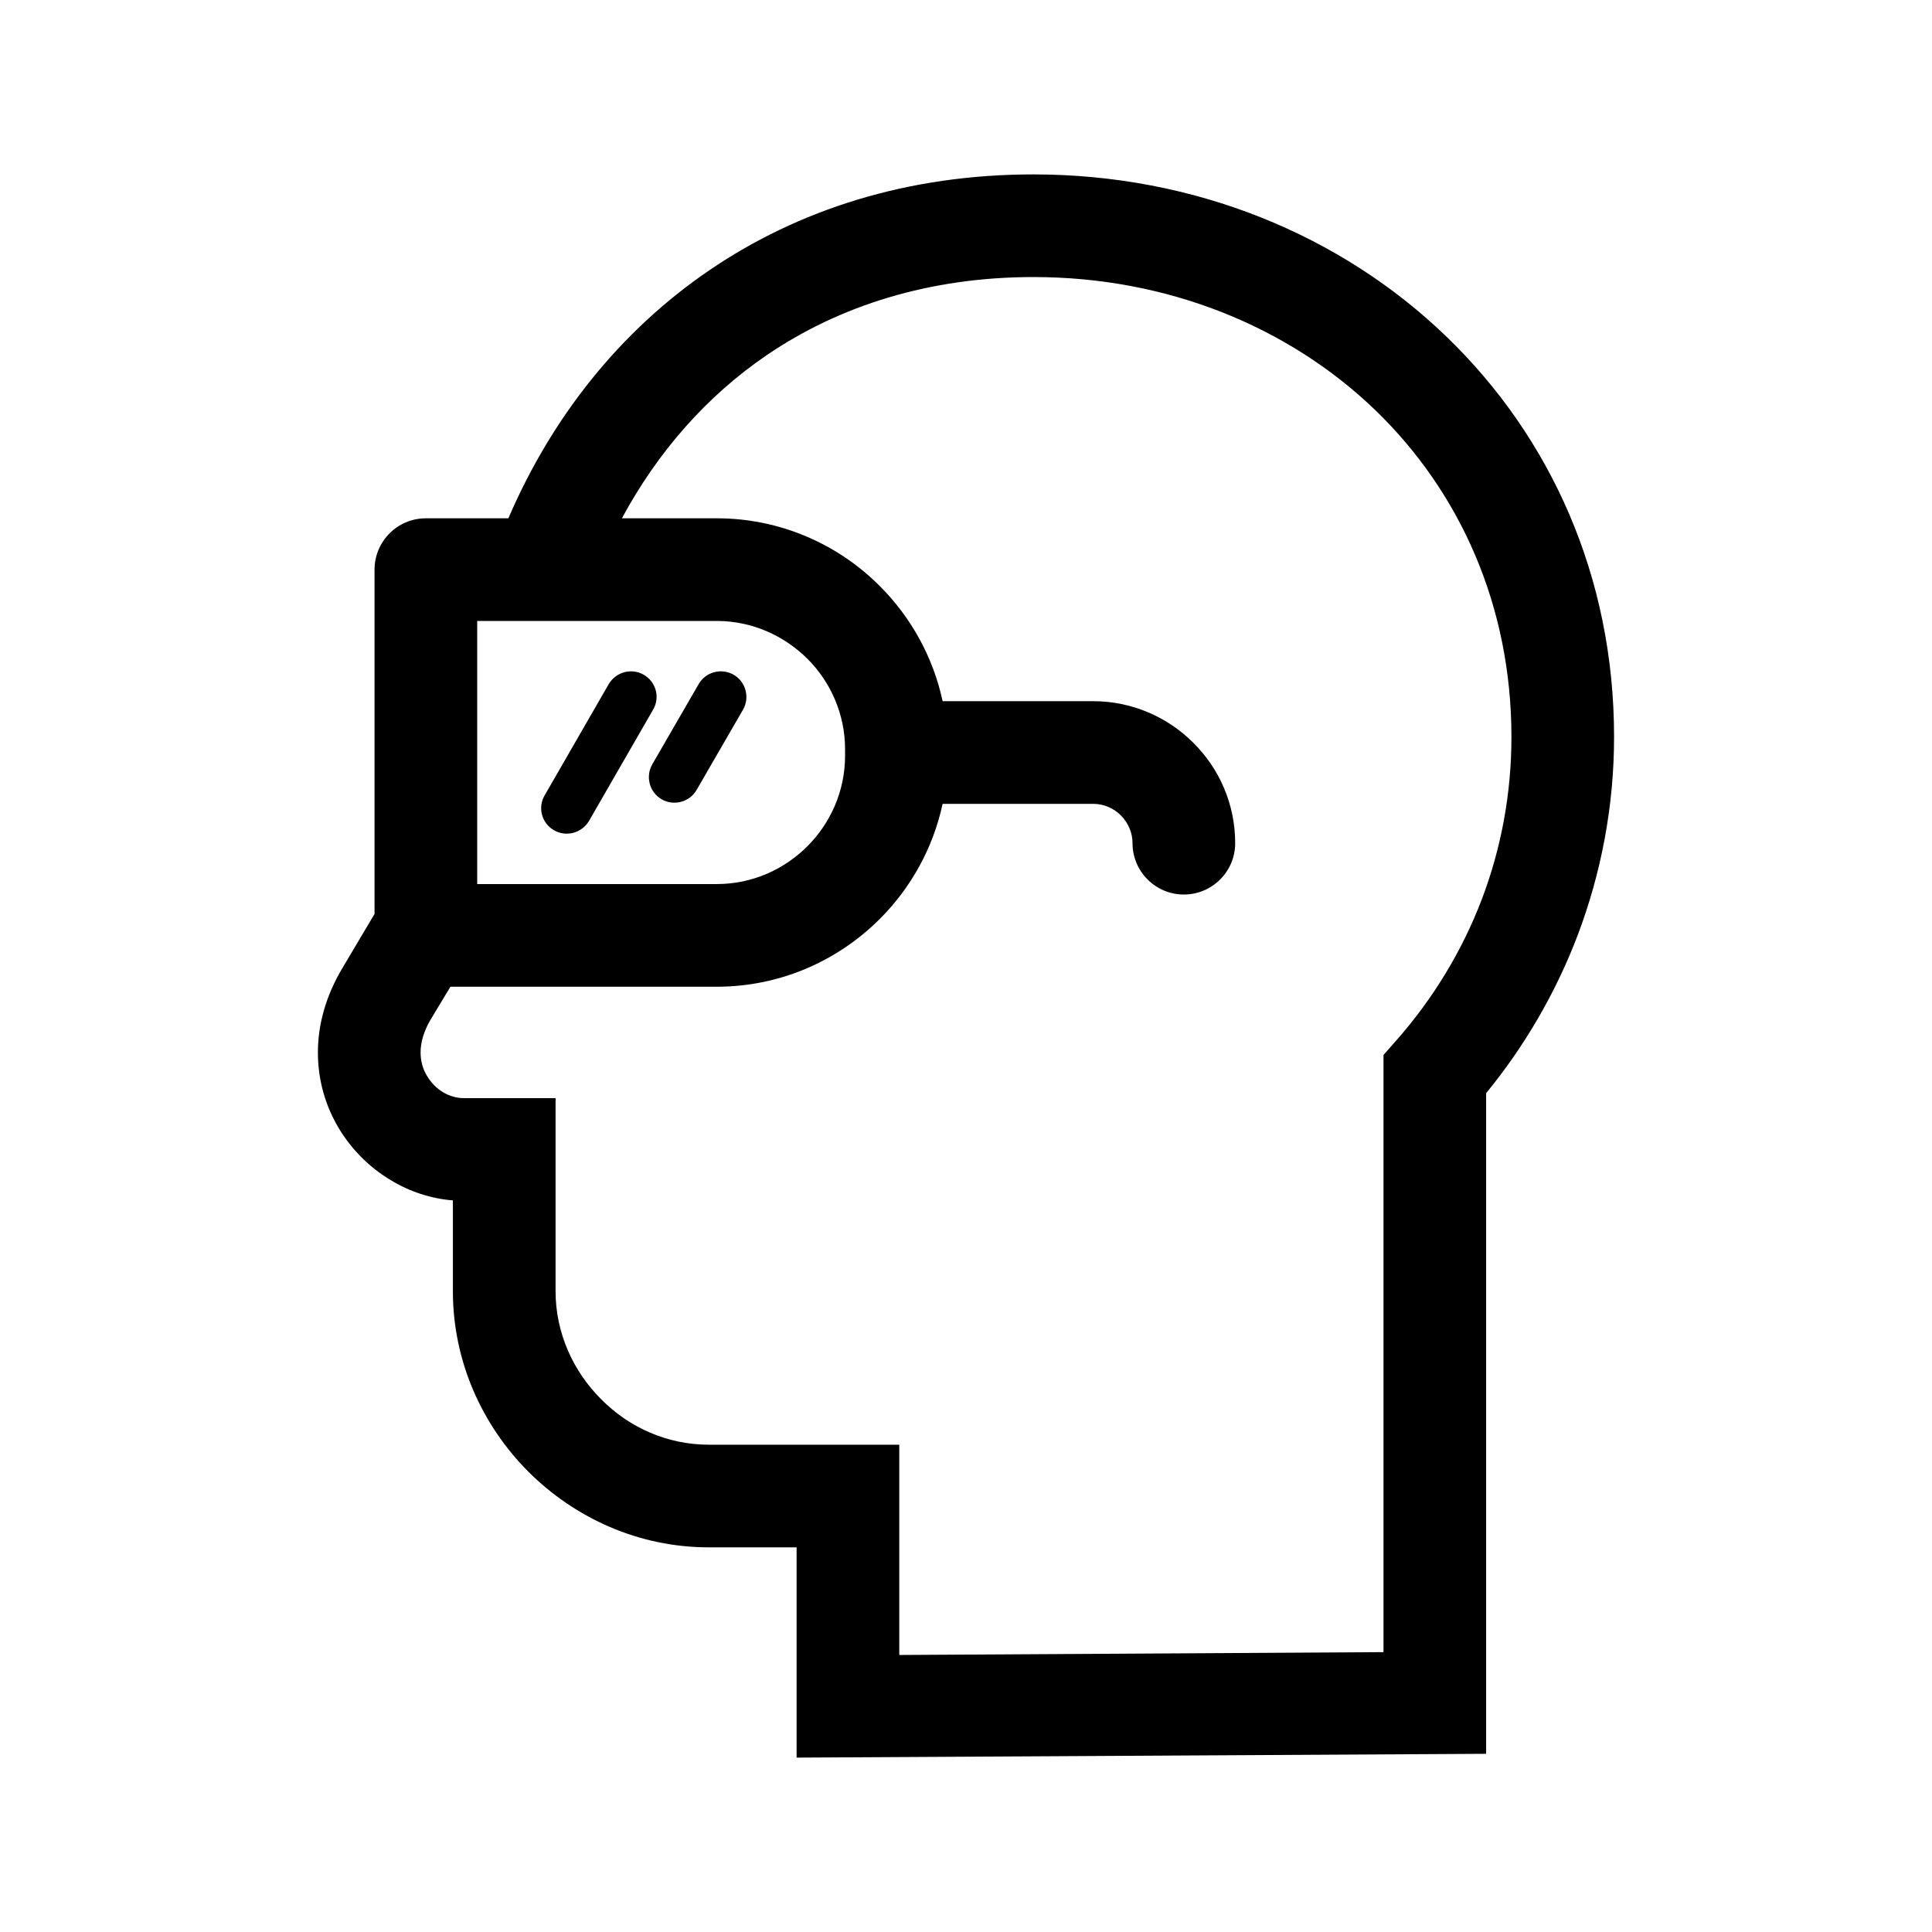 <?xml version="1.0" encoding="UTF-8"?>
<!-- Uploaded to: SVG Repo, www.svgrepo.com, Generator: SVG Repo Mixer Tools -->
<svg fill="#000000" width="800px" height="800px" version="1.1" viewBox="144 144 512 512" xmlns="http://www.w3.org/2000/svg">
 <path d="m393.8 329.82h39.902c10.328 0 19.75 4.231 26.551 11.035 6.852 6.801 11.082 16.223 11.082 26.602 0 7.508-6.098 13.602-13.602 13.602-7.508 0-13.602-6.098-13.602-13.602 0-2.871-1.211-5.441-3.074-7.356-1.914-1.914-4.535-3.074-7.356-3.074h-39.902c-2.519 11.738-8.414 22.27-16.625 30.48-11.082 11.082-26.348 17.984-43.227 17.984h-70.582l-5.34 8.867c-1.762 3.023-2.57 5.945-2.57 8.566 0 2.266 0.605 4.383 1.664 6.144 1.109 1.863 2.621 3.426 4.383 4.434 1.613 0.957 3.477 1.512 5.391 1.512h24.336v51.188c0 10.984 4.637 21.211 12.09 28.617 7.305 7.406 17.434 12.043 28.516 12.043h50.48v55.723l128.32-0.754v-158.25l3.375-3.828c9.723-11.035 17.48-23.73 22.723-37.535 5.039-13.301 7.809-27.762 7.809-42.926 0-34.914-13.754-64.992-35.973-86.504-23.023-22.219-55.168-35.367-90.688-35.367-27.609 0-51.438 7.609-70.633 20.656-16.07 10.934-29.02 25.797-38.441 43.277h25.141c16.879 0 32.195 6.902 43.227 17.984 8.211 8.211 14.105 18.742 16.625 30.48zm-64.641-4.535c1.863-3.223 5.996-4.332 9.27-2.469 3.223 1.863 4.332 6.047 2.469 9.27l-12.293 21.262c-1.863 3.223-6.047 4.332-9.27 2.469-3.223-1.863-4.332-6.047-2.469-9.27zm-23.832 0c1.914-3.223 6.047-4.332 9.27-2.469 3.273 1.863 4.383 6.047 2.469 9.27l-16.977 29.473c-1.914 3.223-6.047 4.332-9.27 2.469-3.273-1.863-4.383-6.047-2.469-9.27zm-62.07 60.91v-91.238c0-7.508 6.098-13.602 13.602-13.602h21.867c11.539-26.852 29.625-49.625 53.203-65.695 23.629-16.121 52.648-25.441 85.949-25.441 42.672 0 81.516 16.02 109.48 43.023 27.457 26.5 44.387 63.43 44.387 106.05 0 18.391-3.426 36.074-9.621 52.496-5.844 15.367-14.105 29.473-24.285 41.918v175.07l-182.73 1.008v-55.723h-23.277c-18.59 0-35.469-7.758-47.762-20-12.344-12.344-20.051-29.371-20.051-47.863v-24.082c-5.793-0.453-11.438-2.316-16.426-5.34-5.594-3.324-10.43-8.113-13.855-13.855-3.477-5.844-5.492-12.645-5.492-20 0-7.152 1.965-14.812 6.551-22.469l8.465-14.258zm27.207-7.91h63.48c9.371 0 17.836-3.828 24.031-10.027 6.144-6.144 9.977-14.66 9.977-23.98v-1.711c0-9.32-3.828-17.836-9.977-23.98-6.195-6.144-14.66-10.027-24.031-10.027h-63.48z"/>
</svg>